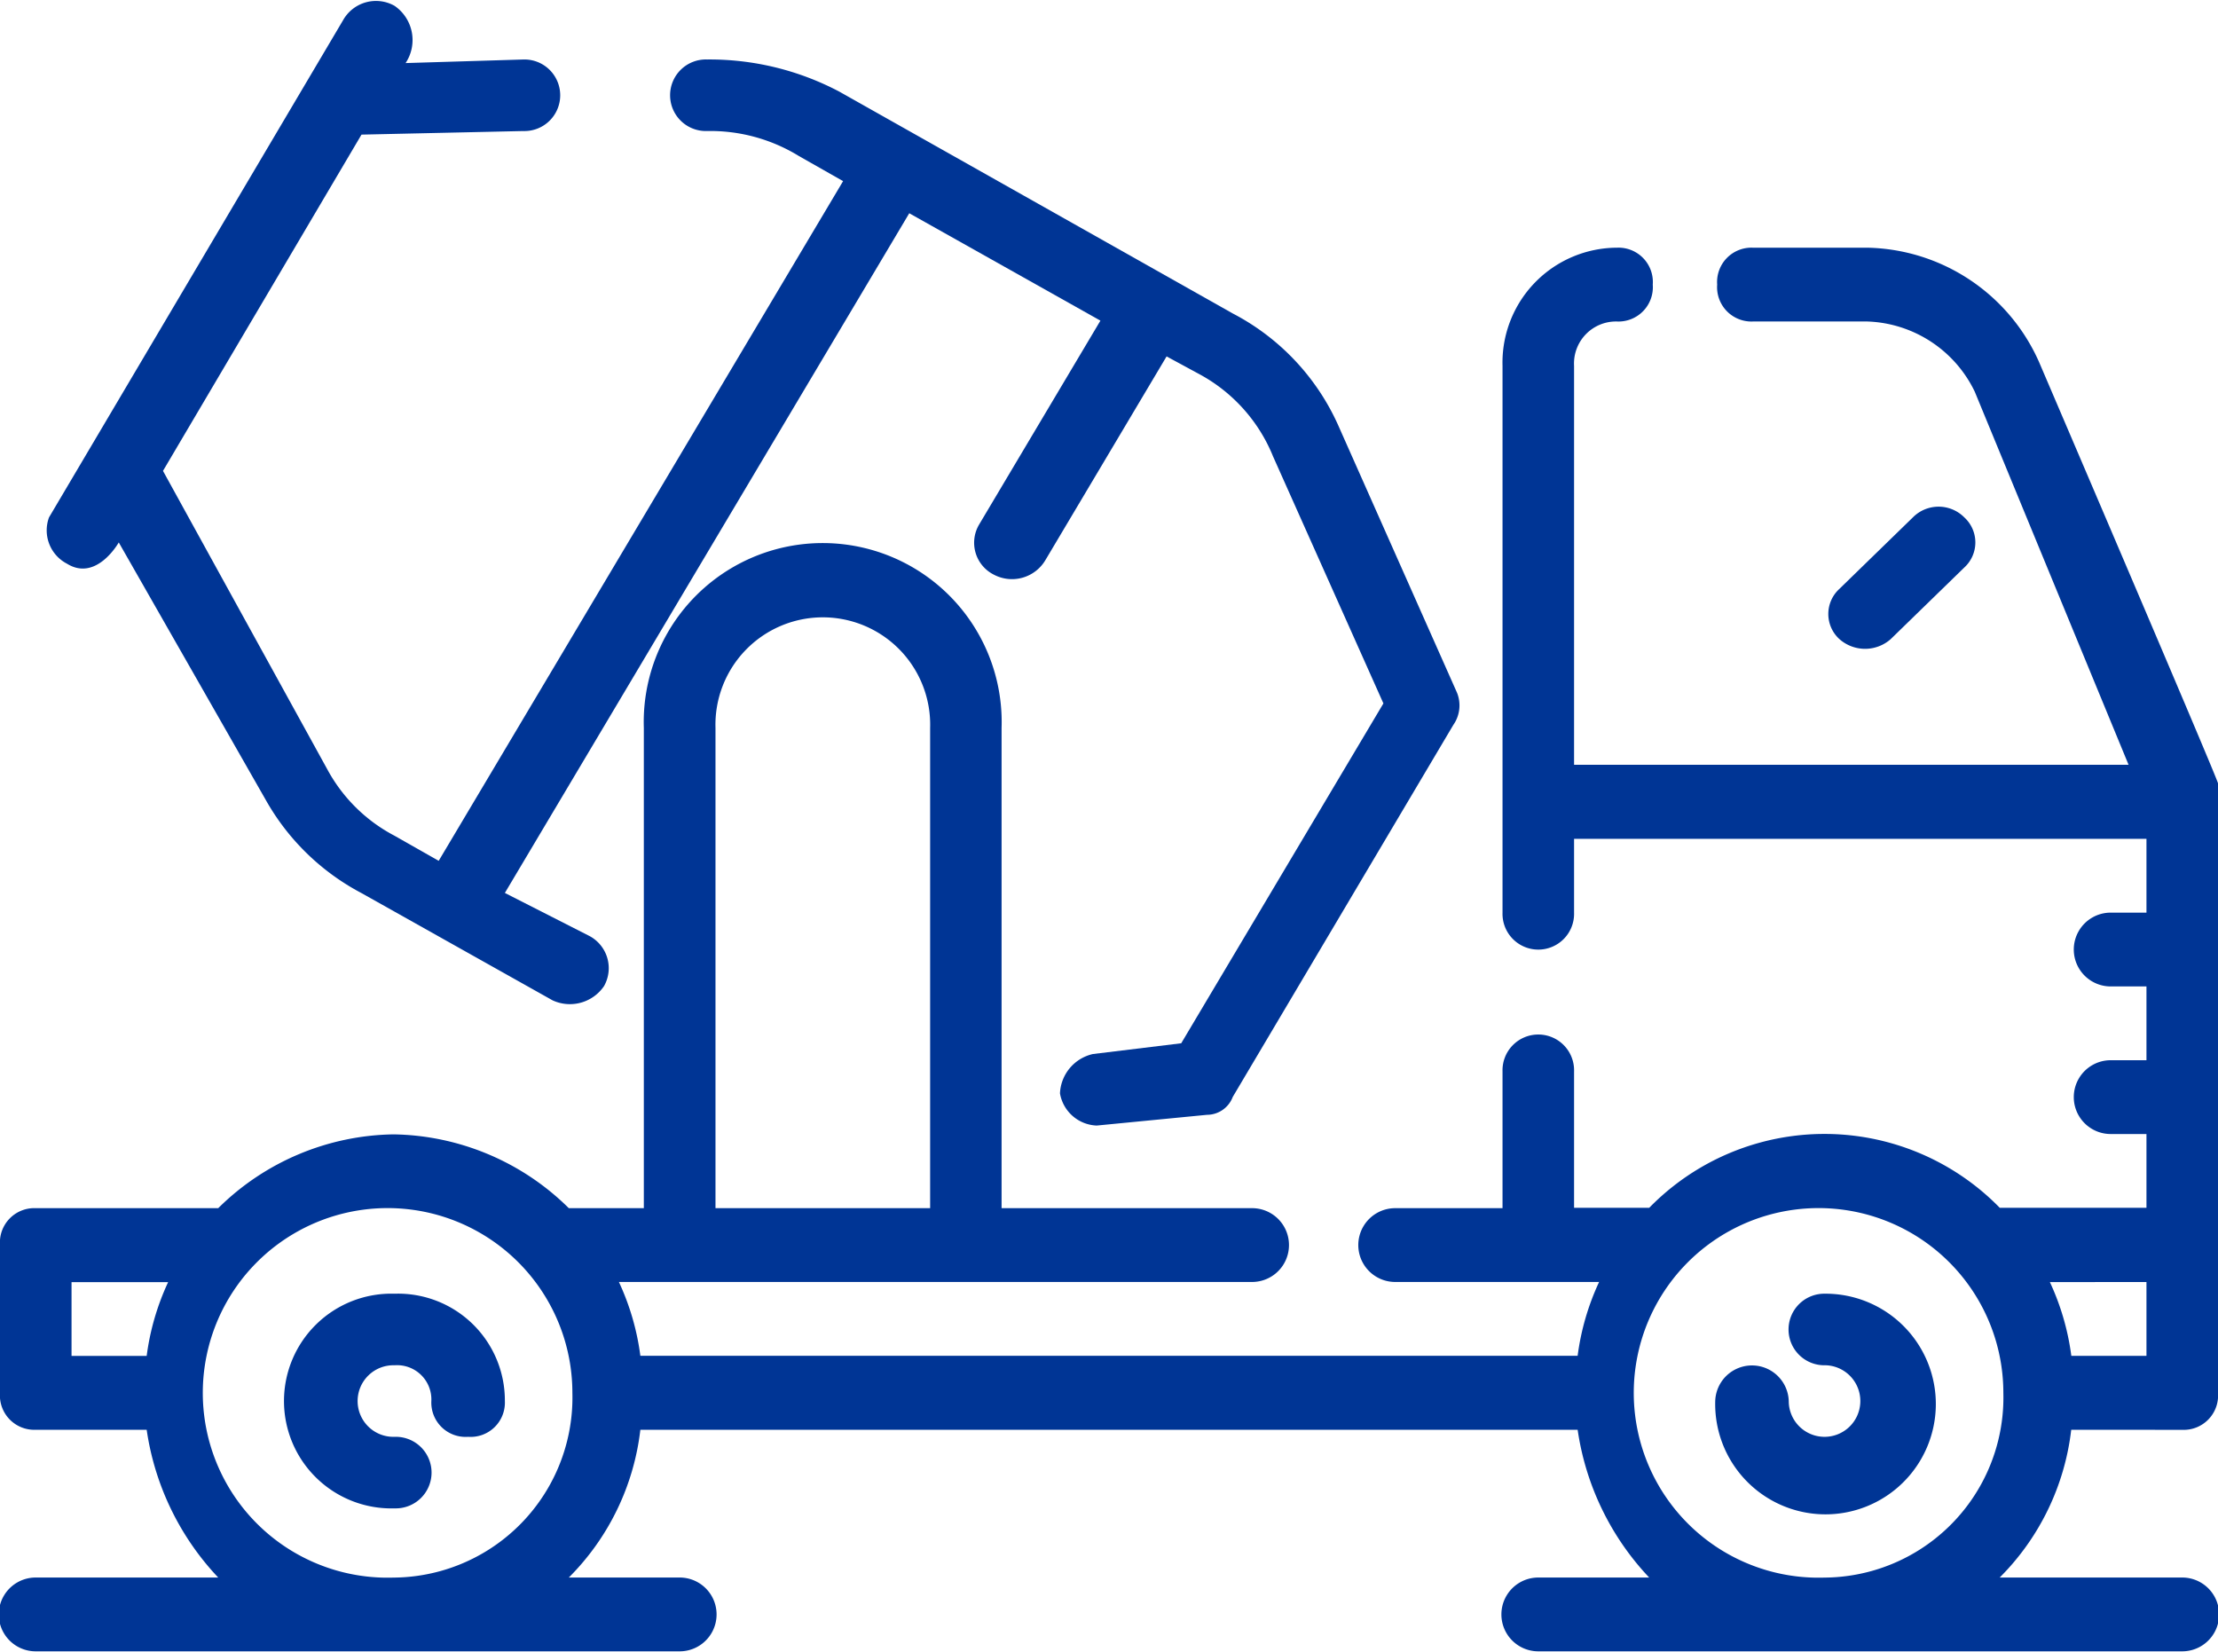 <?xml version='1.0' encoding='utf-8'?>
<svg xmlns="http://www.w3.org/2000/svg" id="icon-concrete-mixer" width="1031" height="768" viewBox="0 0 114.215 85">
  <path id="Path_1" data-name="Path 1" d="M113.373,75.872a1.769,1.769,0,0,0,1.842-1.9V42.582c0-.19-9.211-21.686-9.211-21.686A9.885,9.885,0,0,0,97.162,15H91.267a1.769,1.769,0,0,0-1.842,1.9,1.769,1.769,0,0,0,1.842,1.9h5.895a6.376,6.376,0,0,1,5.527,3.614l7.921,19.213H82.056V21.087A2.164,2.164,0,0,1,84.267,18.8a1.769,1.769,0,0,0,1.842-1.9A1.769,1.769,0,0,0,84.267,15a5.917,5.917,0,0,0-5.895,6.087V49.24a1.843,1.843,0,1,0,3.684,0v-3.8h29.475v3.8h-1.842a1.9,1.9,0,0,0,0,3.8h1.842v3.8h-1.842a1.9,1.9,0,0,0,0,3.8h1.842v3.8h-7.553a12.611,12.611,0,0,0-18.053,0H82.056V57.42a1.843,1.843,0,1,0-3.684,0v7.038H72.845a1.9,1.9,0,0,0,0,3.8h10.5a12.932,12.932,0,0,0-1.105,3.8H33.975a12.932,12.932,0,0,0-1.105-3.8H65.476a1.9,1.9,0,0,0,0-3.8h-12.9V39.729a9.216,9.216,0,1,0-18.422,0V64.458H30.291a13.1,13.1,0,0,0-9.027-3.8,13.1,13.1,0,0,0-9.027,3.8h-9.4A1.769,1.769,0,0,0,1,66.36v7.609a1.769,1.769,0,0,0,1.842,1.9H8.553a14.006,14.006,0,0,0,3.684,7.609h-9.4a1.9,1.9,0,0,0,0,3.8H36a1.9,1.9,0,0,0,0-3.8H30.291a12.85,12.85,0,0,0,3.684-7.609H82.24a14.006,14.006,0,0,0,3.684,7.609H80.214a1.9,1.9,0,0,0,0,3.8h33.159a1.9,1.9,0,0,0,0-3.8h-9.4a12.85,12.85,0,0,0,3.684-7.609ZM37.844,39.729a5.529,5.529,0,1,1,11.053,0V64.458H37.844ZM8.553,72.067H4.684v-3.8H9.658A12.932,12.932,0,0,0,8.553,72.067ZM21.264,83.481a9.516,9.516,0,1,1,9.211-9.511A9.274,9.274,0,0,1,21.264,83.481Zm73.687,0a9.516,9.516,0,1,1,9.211-9.511A9.274,9.274,0,0,1,94.951,83.481Zm16.58-15.218v3.8h-3.869a12.932,12.932,0,0,0-1.105-3.8Z" transform="translate(-1 -2.285)" fill="#003595"/>
  <path id="Path_2" data-name="Path 2" d="M20.463,73.437a5.529,5.529,0,1,0,0,11.053,1.843,1.843,0,1,0,0-3.684,1.843,1.843,0,1,1,0-3.684,1.765,1.765,0,0,1,1.893,1.842,1.765,1.765,0,0,0,1.893,1.842,1.765,1.765,0,0,0,1.893-1.842A5.5,5.5,0,0,0,20.463,73.437Zm73.685,0a1.843,1.843,0,1,0,0,3.684,1.843,1.843,0,1,1-1.893,1.842,1.894,1.894,0,0,0-3.786,0,5.681,5.681,0,1,0,5.679-5.527Zm3.362-33.712,3.786-3.684a1.748,1.748,0,0,0,0-2.579,1.865,1.865,0,0,0-2.65,0L94.86,37.146a1.748,1.748,0,0,0,0,2.579A1.994,1.994,0,0,0,97.511,39.725Zm-93.9-3.869c1.514.921,2.65-1.105,2.65-1.105l7.572,13.264a12.156,12.156,0,0,0,4.922,4.79L28.6,58.331a2.126,2.126,0,0,0,2.65-.737,1.877,1.877,0,0,0-.757-2.579L26.142,52.8l20.824-35L56.81,23.33l-6.247,10.5a1.838,1.838,0,0,0,.757,2.579,2,2,0,0,0,2.65-.737l6.247-10.5,1.7.921a8.4,8.4,0,0,1,3.786,4.237l5.679,12.711-10.412,17.5-4.543.553a2.174,2.174,0,0,0-1.7,2.026,1.994,1.994,0,0,0,1.893,1.658l5.679-.553a1.422,1.422,0,0,0,1.325-.921L74.983,44.147a1.75,1.75,0,0,0,.189-1.658L69.115,28.856a12.047,12.047,0,0,0-5.49-5.895L43.369,11.54a14.31,14.31,0,0,0-6.815-1.658,1.843,1.843,0,1,0,0,3.684,8.721,8.721,0,0,1,4.733,1.29l2.272,1.29-20.824,35-2.272-1.29a8.322,8.322,0,0,1-3.407-3.316L8.537,31.067,18.759,13.751l8.329-.184a1.843,1.843,0,1,0,0-3.684l-6.058.184a2.139,2.139,0,0,0-.568-2.947,1.943,1.943,0,0,0-2.65.737L2.668,33.462A1.933,1.933,0,0,0,3.615,35.857Z" transform="translate(-0.144 -6.859)" fill="#003595"/>
</svg>